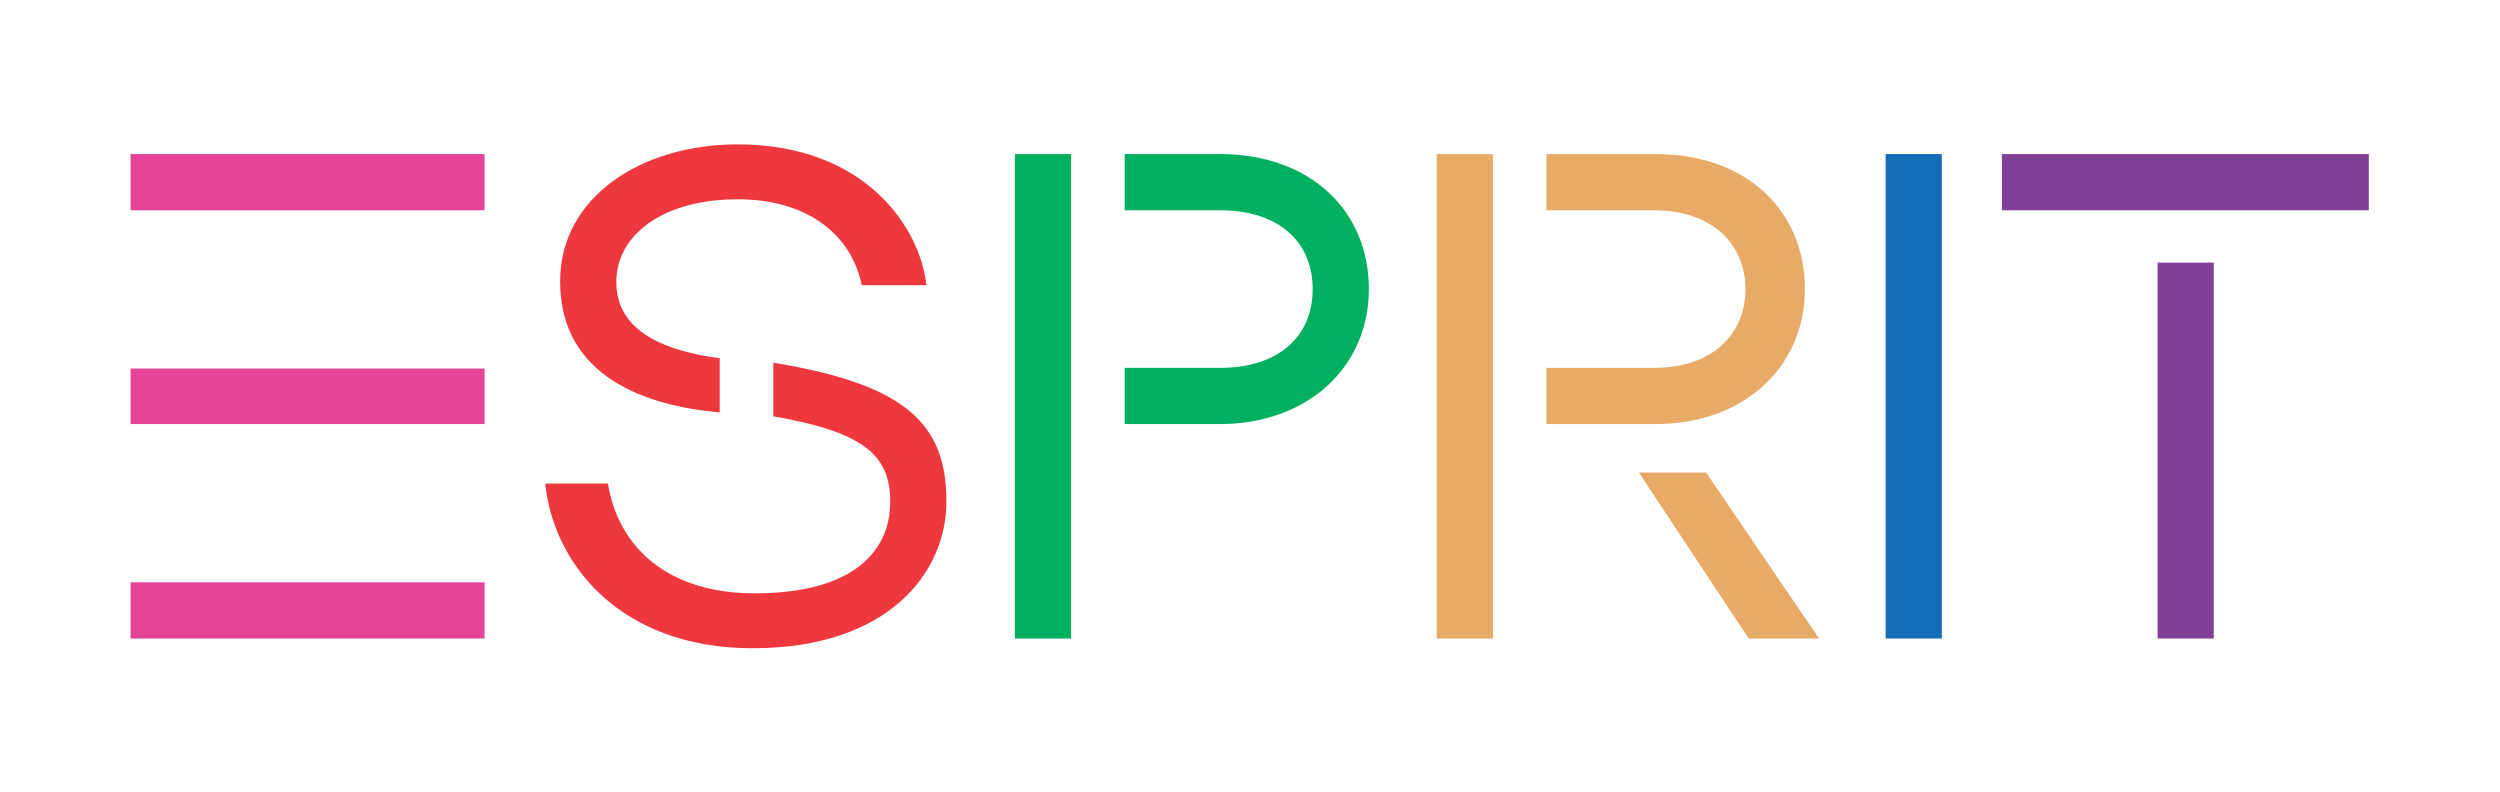 <?xml version="1.0" encoding="UTF-8" standalone="no"?>
<svg
   xmlns:dc="http://purl.org/dc/elements/1.1/"
   xmlns:cc="http://creativecommons.org/ns#"
   xmlns:rdf="http://www.w3.org/1999/02/22-rdf-syntax-ns#"
   xmlns:svg="http://www.w3.org/2000/svg"
   xmlns="http://www.w3.org/2000/svg"
   viewBox="0 0 1204.417 381.759"
   height="381.759"
   width="1204.417"
   xml:space="preserve"
   id="svg2"
   version="1.1"><defs
     id="defs6"><clipPath
       id="clipPath20"
       clipPathUnits="userSpaceOnUse"><path
         id="path18"
         d="M 0,286.319 H 903.313 V 0 H 0 Z" /></clipPath></defs><g
     transform="matrix(1.333,0,0,-1.333,0,381.759)"
     id="g10"><path
       id="path12"
       style="fill:#e44398;fill-opacity:1;fill-rule:nonzero;stroke:none"
       d="M 47.192,230.705 H 175.128 V 210.396 H 47.192 Z M 175.128,133.121 H 47.192 v 20.077 h 127.936 z m 0,-77.514 H 47.192 V 75.92 h 127.936 z" /><g
       id="g14"><g
         clip-path="url(#clipPath20)"
         id="g16"><g
           transform="translate(279.482,155.299)"
           id="g22"><path
             id="path24"
             style="fill:#ef373e;fill-opacity:1;fill-rule:nonzero;stroke:none"
             d="m 0,0 c 49.024,-7.938 62.568,-22.88 62.568,-50.194 0,-25.448 -20.78,-52.996 -70.039,-52.996 -48.329,0 -72.143,31.05 -74.939,59.533 h 22.645 c 3.734,-23.112 21.711,-39.688 52.993,-39.688 37.12,0 48.796,16.341 49.027,32.449 C 42.491,-34.085 33.85,-25.213 0,-19.378 Z m -19.378,-17.977 c -26.148,2.336 -57.665,12.606 -57.665,47.394 0,30.348 29.182,49.495 64.201,49.495 46.46,0 66.071,-30.587 68.171,-50.896 H 31.985 c -3.973,18.911 -20.313,31.05 -44.827,31.05 -27.313,0 -43.892,-13.073 -43.892,-29.884 0,-17.043 15.877,-24.746 37.356,-27.549 z" /></g><path
           id="path26"
           style="fill:#00b060;fill-opacity:1;fill-rule:nonzero;stroke:none"
           d="m 387.107,55.611 h -20.313 v 175.098 h 20.313 z m 19.375,154.785 v 20.313 h 34.321 c 32.919,0 53.927,-20.548 53.927,-48.796 0,-28.247 -22.178,-48.792 -53.927,-48.792 h -34.321 v 20.309 h 34.321 c 21.711,0 33.618,11.672 33.618,28.483 0,16.811 -11.907,28.483 -33.618,28.483 z" /><path
           id="path28"
           style="fill:#e8aa67;fill-opacity:1;fill-rule:nonzero;stroke:none"
           d="m 539.557,55.611 h -20.313 v 175.098 h 20.313 z m 58.831,175.098 c 32.919,0 53.927,-20.548 53.927,-48.796 0,-28.247 -22.178,-48.792 -53.927,-48.792 h -39.456 v 20.309 h 38.753 c 21.715,0 33.151,12.607 33.151,28.483 0,15.641 -11.436,28.483 -33.151,28.483 h -38.753 v 20.313 z m 33.615,-175.098 -39.688,60 h 24.282 l 40.857,-60 z" /><path
           id="path30"
           style="fill:#166db7;fill-opacity:1;fill-rule:nonzero;stroke:none"
           d="m 701.806,55.611 h -20.313 v 175.098 h 20.313 z" /><path
           id="path32"
           style="fill:#823f98;fill-opacity:1;fill-rule:nonzero;stroke:none"
           d="M 723.514,230.705 H 856.122 V 210.396 H 723.514 Z M 800.09,55.611 h -20.309 v 135.874 h 20.309 z" /></g></g></g></svg>